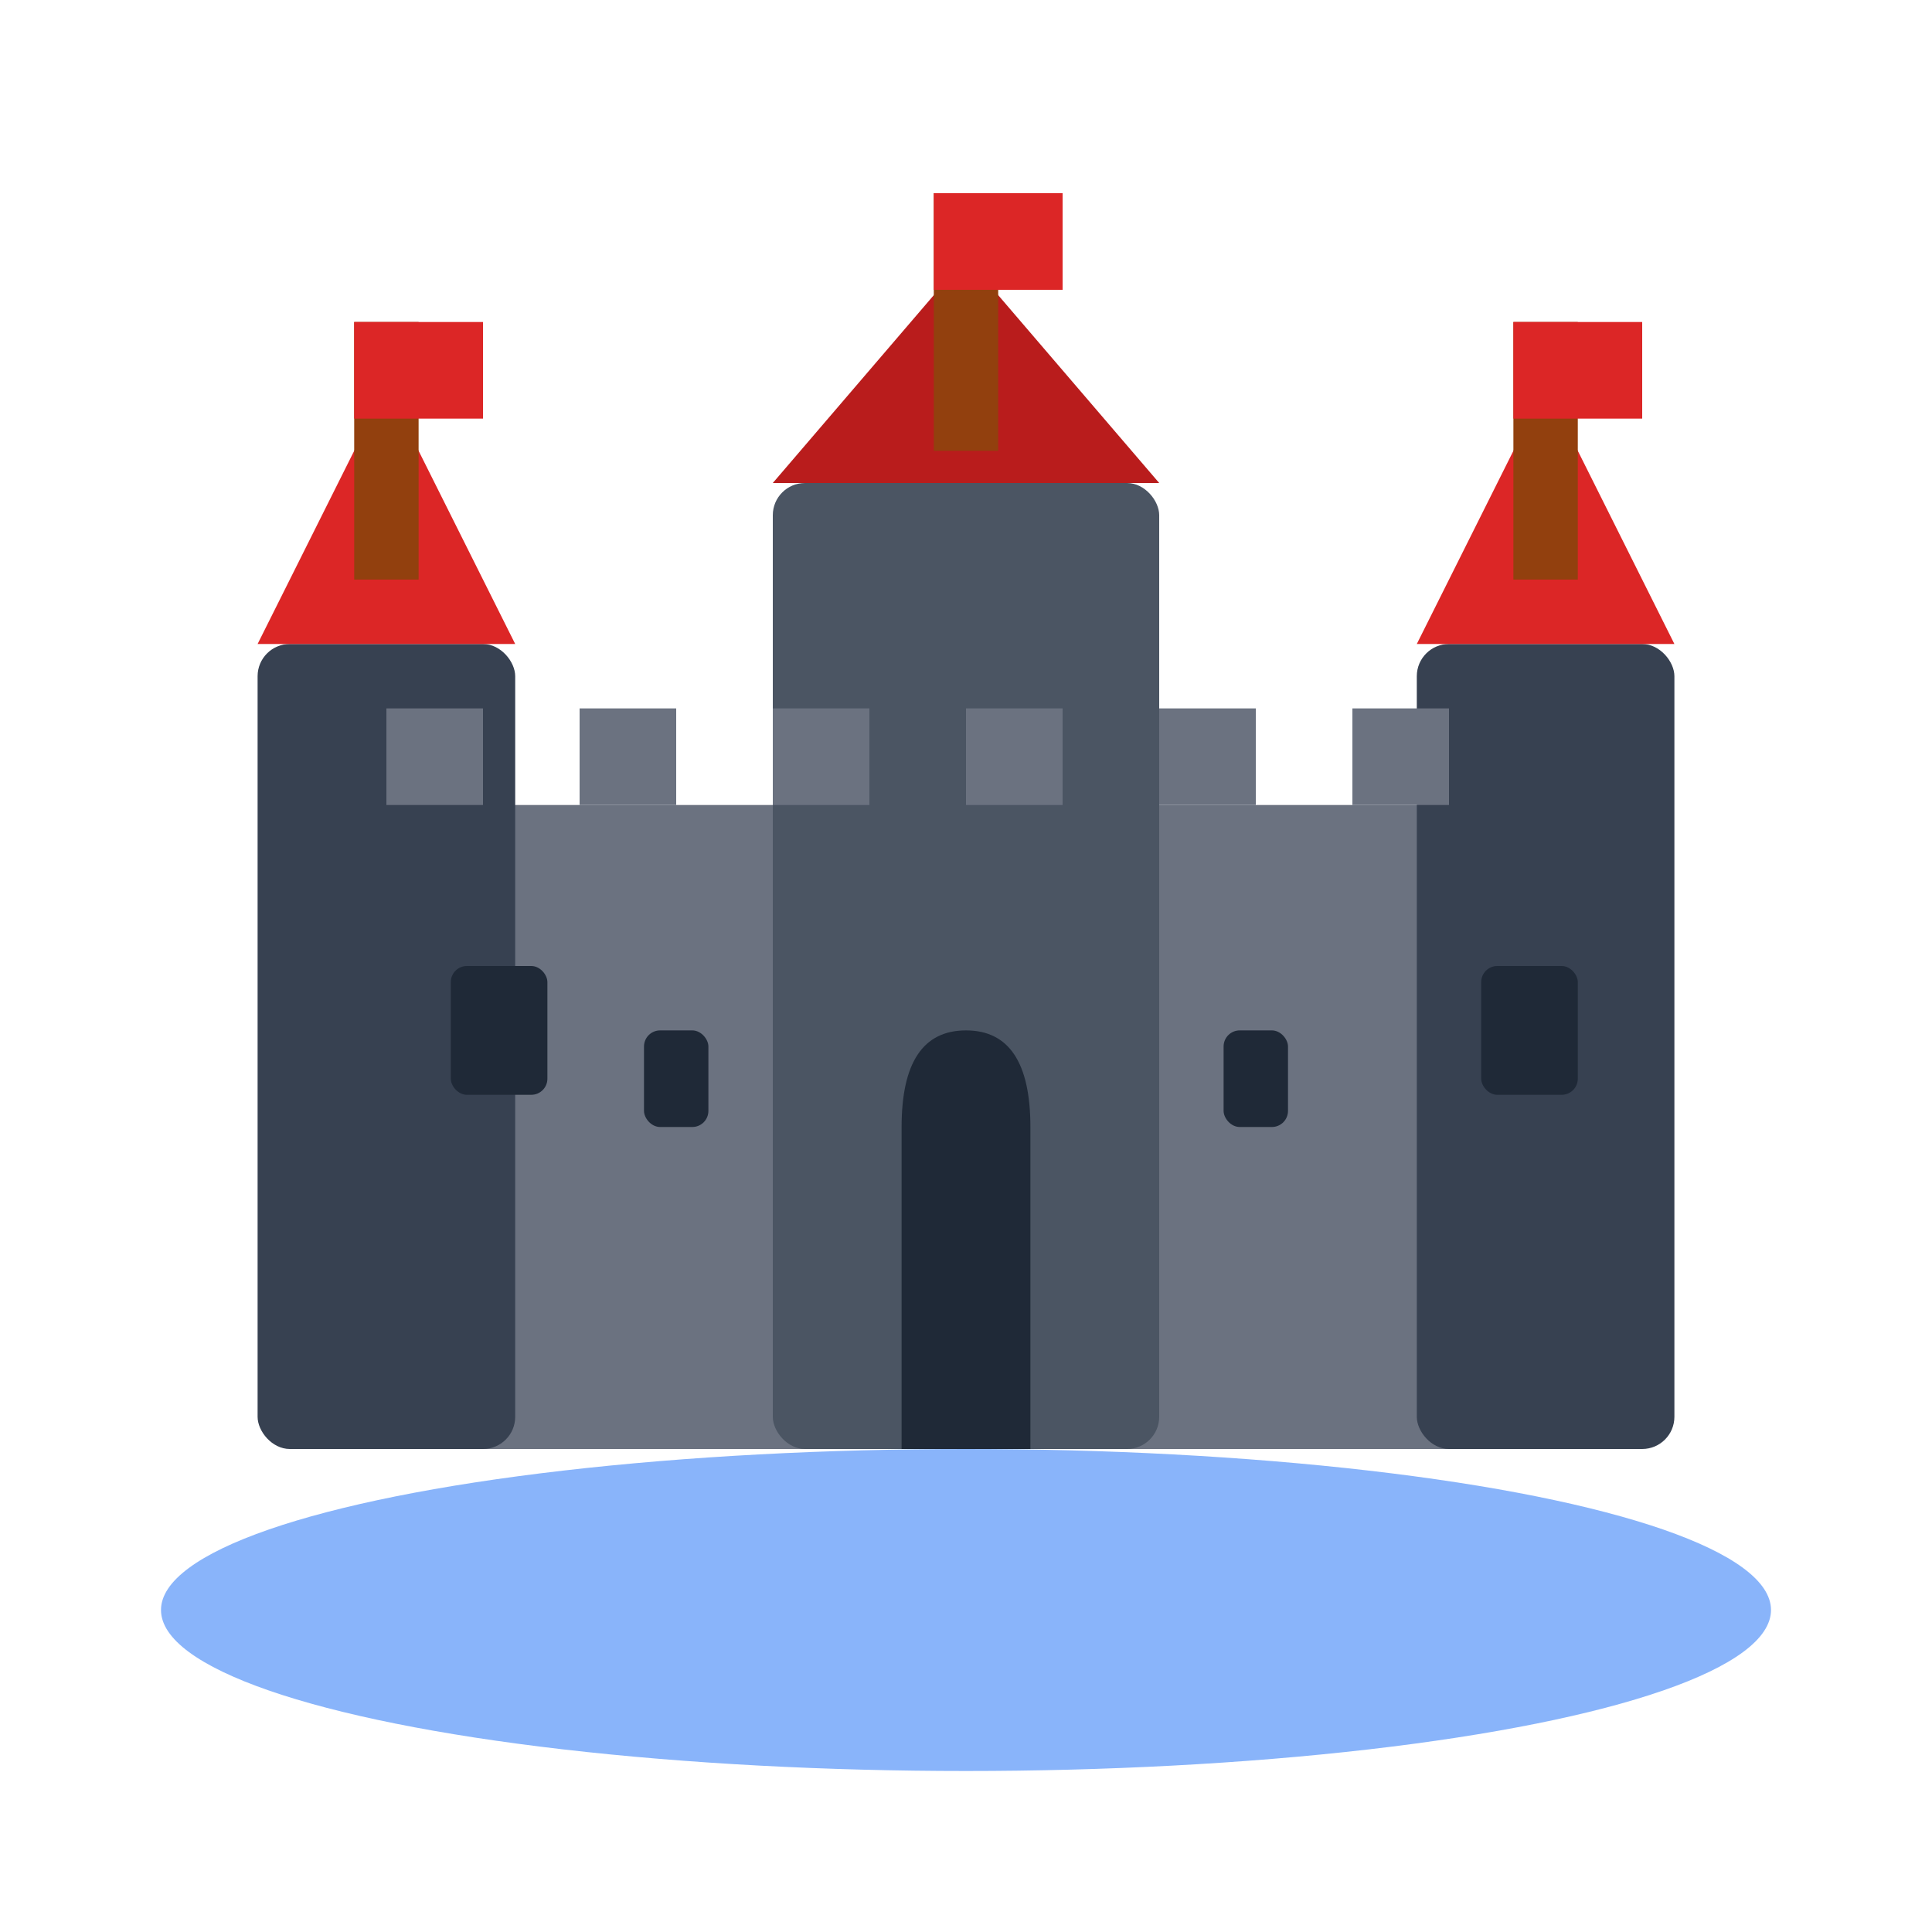 <svg width="60" height="60" viewBox="0 0 60 60" fill="none" xmlns="http://www.w3.org/2000/svg">
  <rect width="60" height="60" fill="none"/>
  <!-- Castle main structure -->
  <rect x="12" y="25" width="36" height="20" fill="#6B7280" rx="2"/>
  <!-- Castle towers -->
  <rect x="8" y="20" width="8" height="25" fill="#374151" rx="1"/>
  <rect x="44" y="20" width="8" height="25" fill="#374151" rx="1"/>
  <rect x="24" y="15" width="12" height="30" fill="#4B5563" rx="1"/>
  <!-- Tower roofs -->
  <path d="M8 20 L12 12 L16 20 Z" fill="#DC2626"/>
  <path d="M44 20 L48 12 L52 20 Z" fill="#DC2626"/>
  <path d="M24 15 L30 8 L36 15 Z" fill="#B91C1C"/>
  <!-- Battlements -->
  <rect x="12" y="22" width="3" height="3" fill="#6B7280"/>
  <rect x="18" y="22" width="3" height="3" fill="#6B7280"/>
  <rect x="24" y="22" width="3" height="3" fill="#6B7280"/>
  <rect x="30" y="22" width="3" height="3" fill="#6B7280"/>
  <rect x="36" y="22" width="3" height="3" fill="#6B7280"/>
  <rect x="42" y="22" width="3" height="3" fill="#6B7280"/>
  <!-- Windows -->
  <rect x="14" y="30" width="3" height="4" fill="#1F2937" rx="0.5"/>
  <rect x="20" y="32" width="2" height="3" fill="#1F2937" rx="0.5"/>
  <rect x="46" y="30" width="3" height="4" fill="#1F2937" rx="0.5"/>
  <rect x="38" y="32" width="2" height="3" fill="#1F2937" rx="0.5"/>
  <!-- Central arched door -->
  <path d="M28 35 Q28 32 30 32 Q32 32 32 35 V45 H28 V35" fill="#1F2937"/>
  <!-- Flags -->
  <rect x="11" y="10" width="2" height="8" fill="#92400E"/>
  <rect x="11" y="10" width="4" height="3" fill="#DC2626"/>
  <rect x="47" y="10" width="2" height="8" fill="#92400E"/>
  <rect x="47" y="10" width="4" height="3" fill="#DC2626"/>
  <rect x="29" y="6" width="2" height="8" fill="#92400E"/>
  <rect x="29" y="6" width="4" height="3" fill="#DC2626"/>
  <!-- Moat -->
  <ellipse cx="30" cy="50" rx="25" ry="5" fill="#3B82F6" opacity="0.6"/>
</svg>